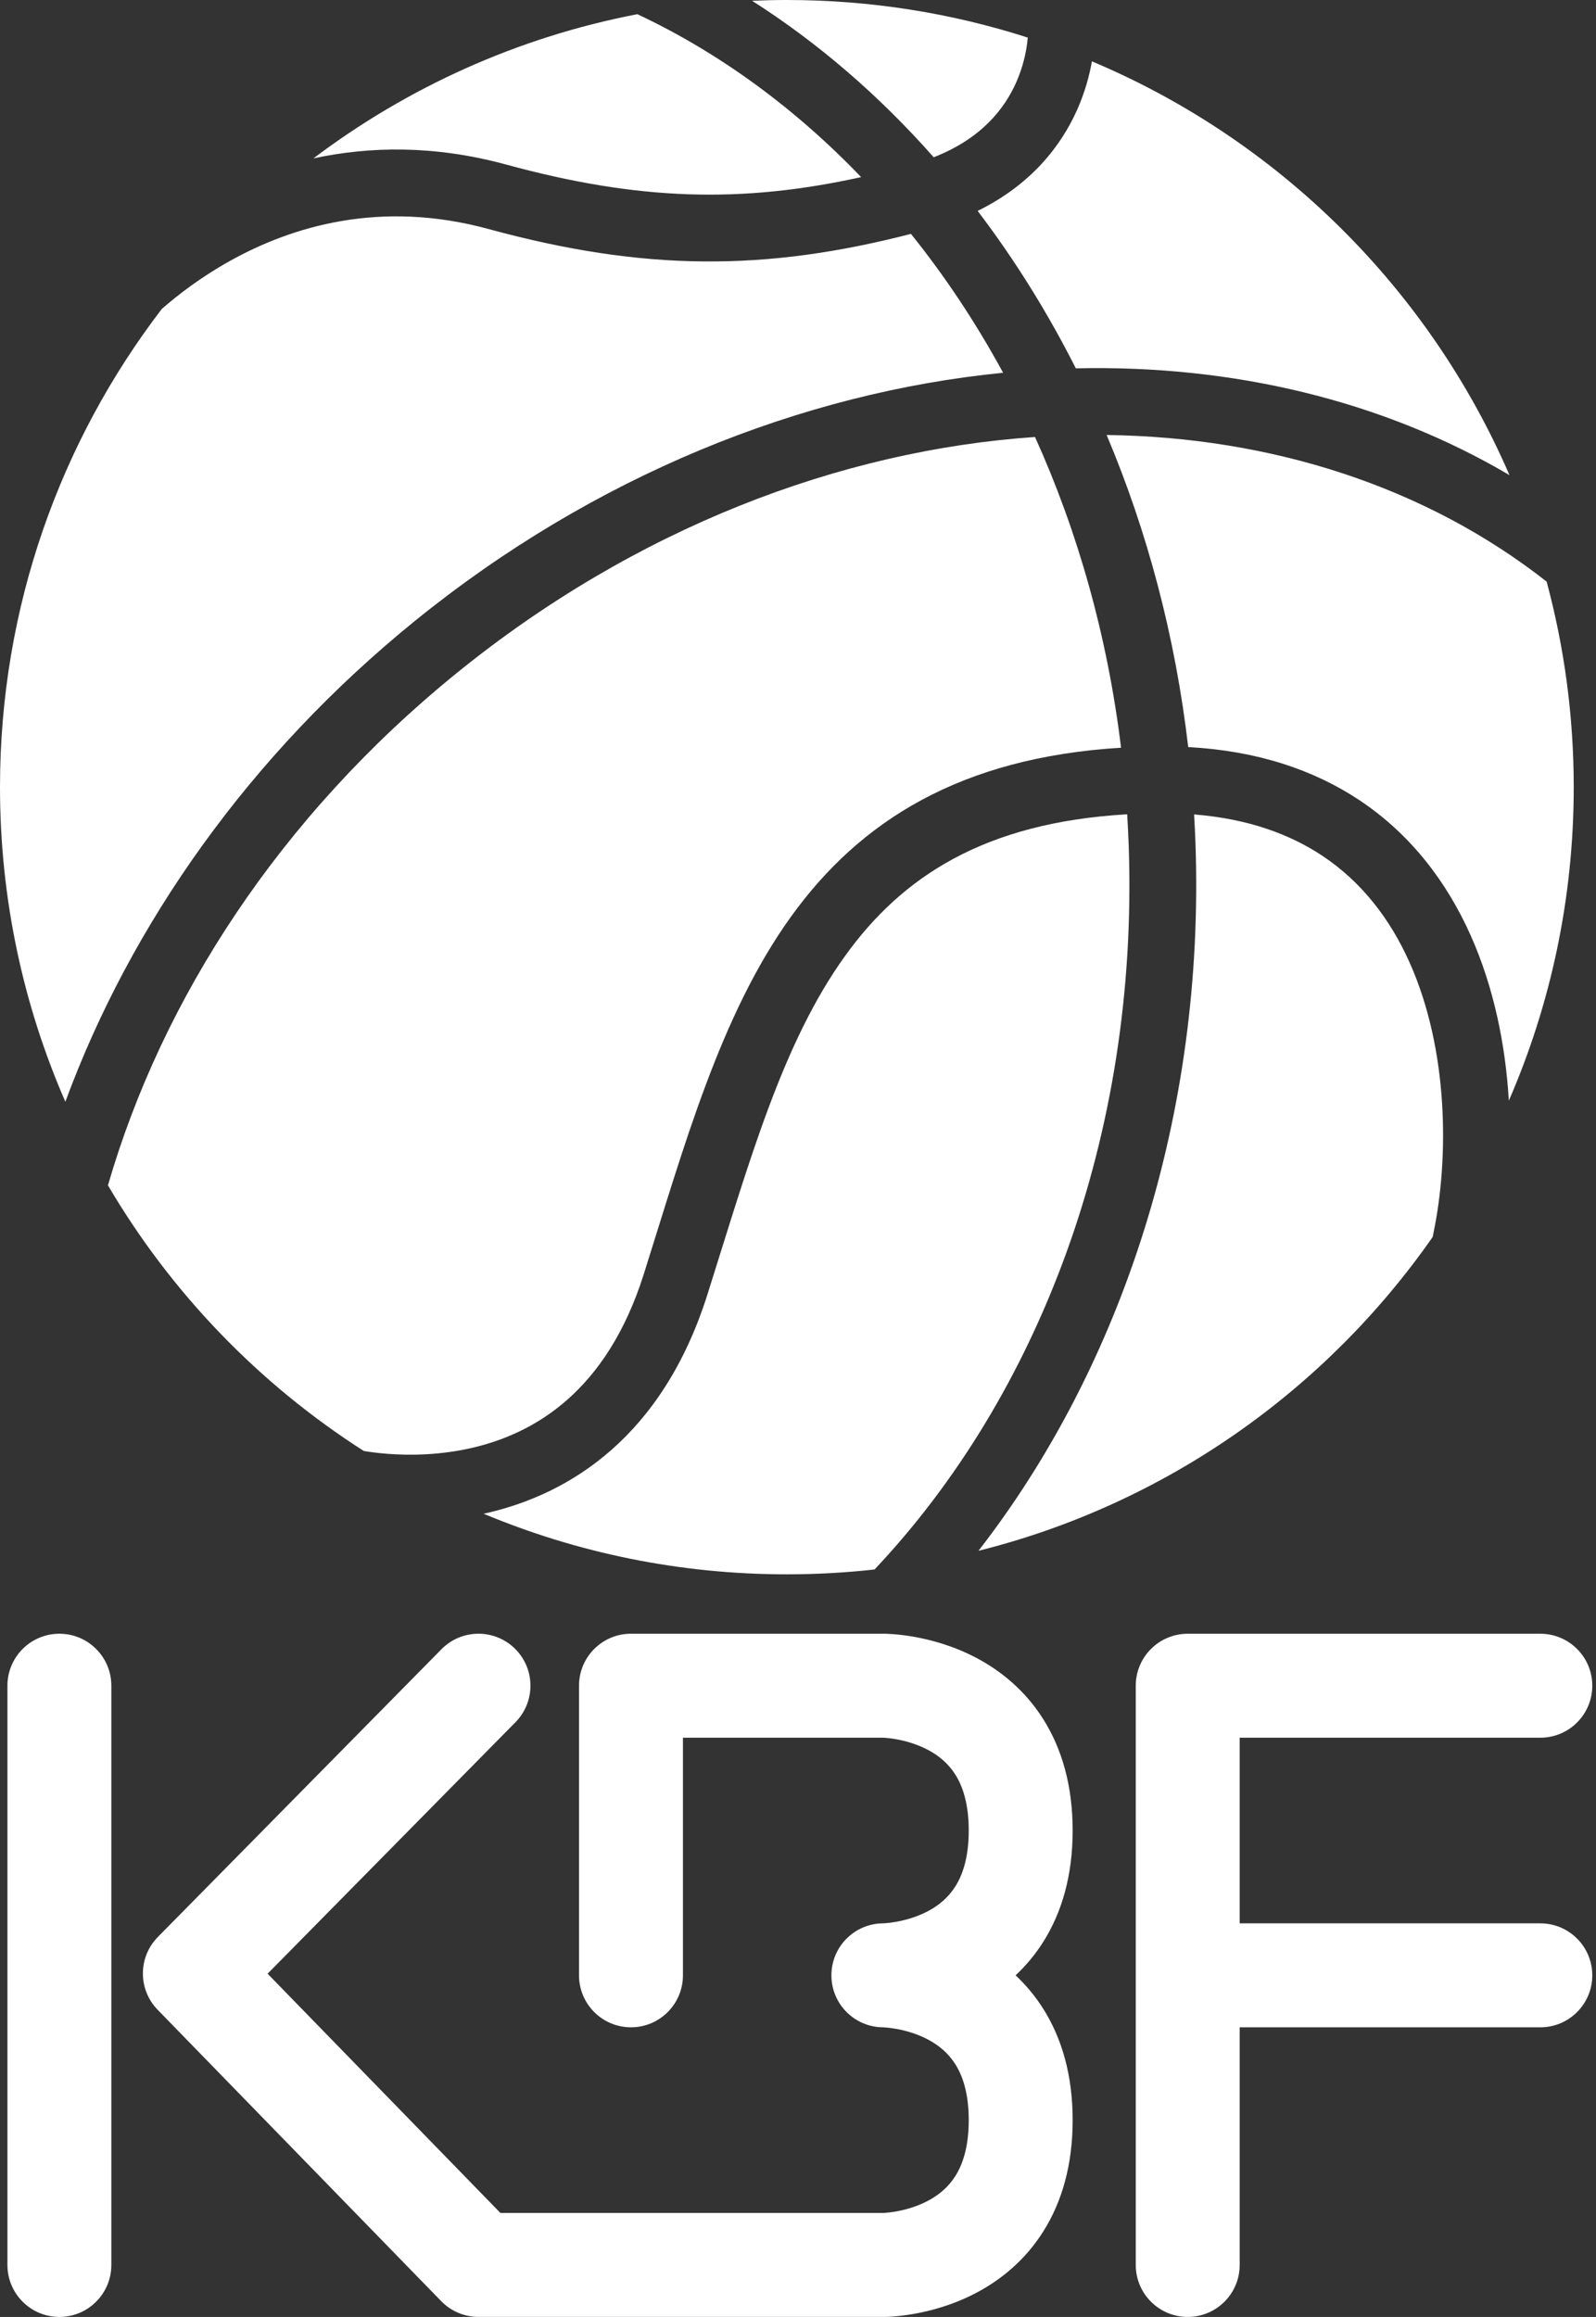 <svg width="215" height="312" viewBox="0 0 215 312" fill="none" xmlns="http://www.w3.org/2000/svg">
<rect x="0" y="0" width="215" height="312" fill="#333333" stroke="none"/>
<path d="M151.843 109.652C151.931 111.062 152.001 112.48 152.051 113.904C153.41 153.033 139.845 187.997 117.813 211.347C113.935 211.777 109.993 212 106 212C91.521 212 77.721 209.095 65.148 203.84C65.3 203.806 65.454 203.776 65.606 203.74C76.729 201.171 89.218 193.514 95.29 174.34C100.952 156.461 105.351 140.502 113.869 128.686C121.475 118.135 132.522 110.763 151.843 109.652ZM160.859 109.673C168.096 110.25 173.734 112.316 178.135 115.24C183.484 118.795 187.295 123.809 189.892 129.618C195.151 141.384 195.211 155.97 193.096 166.077C193.061 166.242 193.03 166.408 192.998 166.571C178.578 187.244 156.978 202.536 131.812 208.833C151.123 183.954 162.314 150.107 161.046 113.592C161 112.281 160.936 110.974 160.859 109.673ZM139.428 58.846C145.18 71.555 149.188 85.649 151.02 100.688C129.381 102.01 115.845 110.553 106.568 123.422C96.983 136.718 92.132 154.502 86.71 171.623C81.698 187.449 71.937 193.041 63.581 194.972C59.272 195.967 55.225 196.002 52.233 195.775C50.906 195.675 49.806 195.522 49.009 195.39C34.887 186.367 23.046 174.091 14.542 159.617C21.817 134.513 37.707 109.945 61.547 90.616C85.586 71.126 113.165 60.645 139.428 58.846ZM30.942 35.157C39.32 30.483 51.229 26.863 65.816 30.842C86.734 36.547 103.072 36.555 122.717 31.495C127.315 37.215 131.478 43.475 135.13 50.197C107.956 52.874 79.979 64.086 55.879 83.625C33.602 101.686 17.604 124.46 8.805 148.363C3.142 135.389 0 121.061 0 106C0 81.779 8.123 59.455 21.794 41.605C24 39.677 27.086 37.309 30.942 35.157ZM149.077 58.576C171.268 58.866 192.047 65.517 208.349 78.321C210.729 87.145 212 96.424 212 106C212 121.005 208.881 135.282 203.258 148.218C202.816 140.796 201.274 133.028 198.108 125.945C194.955 118.891 190.141 112.413 183.115 107.744C176.96 103.654 169.329 101.101 160.065 100.6C158.332 85.701 154.553 71.547 149.077 58.576ZM147.095 8.261C172.281 18.863 192.51 38.918 203.344 63.982C186.203 53.882 165.983 49.122 144.925 49.602C141.095 42.019 136.66 34.918 131.7 28.399C138.897 24.871 142.941 19.651 145.112 14.766C146.175 12.374 146.765 10.117 147.095 8.261ZM85.862 1.91C96.899 7.097 107.09 14.557 116.005 23.851C99.835 27.418 85.954 27.006 68.184 22.159C58.498 19.518 49.762 19.701 42.218 21.331C54.862 11.791 69.709 5.017 85.862 1.91ZM106 0C117.32 0 128.224 1.775 138.452 5.061C138.434 5.271 138.412 5.504 138.38 5.755C138.203 7.152 137.795 9.068 136.888 11.11C135.358 14.551 132.301 18.629 125.782 21.178C118.479 12.908 110.254 5.799 101.313 0.104C102.867 0.036 104.43 0 106 0Z" fill="white"/>
<path d="M8 220C11.866 220 15 223.134 15 227V305C15 308.866 11.866 312 8 312C4.134 312 1 308.866 1 305V227C1 223.134 4.134 220 8 220Z" fill="white"/>
<path d="M119.008 219.998H119.072C119.101 219.998 119.135 219.999 119.173 220C119.249 220.001 119.343 220.003 119.454 220.007C119.677 220.015 119.969 220.029 120.321 220.056C121.023 220.109 121.978 220.211 123.103 220.408C125.321 220.798 128.378 221.591 131.514 223.243C134.684 224.914 138.013 227.511 140.525 231.483C143.055 235.483 144.5 240.472 144.5 246.499C144.5 252.526 143.055 257.514 140.525 261.514C139.419 263.263 138.153 264.745 136.813 265.999C138.153 267.253 139.419 268.736 140.525 270.485C143.055 274.485 144.5 279.474 144.5 285.501C144.5 291.527 143.055 296.516 140.525 300.516C138.013 304.488 134.684 307.084 131.514 308.755C128.378 310.407 125.321 311.2 123.102 311.59C121.976 311.788 121.022 311.89 120.32 311.942C120.119 311.958 119.938 311.967 119.777 311.976C119.603 311.989 119.427 311.998 119.25 311.998H119.172C119.134 311.999 119.101 312 119.072 312H119.008V311.998H119V312C118.973 312 118.947 311.998 118.92 311.998H64.458C62.569 311.998 60.759 311.235 59.441 309.881L21.234 270.633C18.577 267.903 18.591 263.548 21.266 260.835L59.473 222.083C62.187 219.33 66.619 219.299 69.372 222.014C72.125 224.728 72.157 229.16 69.442 231.913L36.049 265.78L67.412 297.998H118.994C119.051 297.996 119.144 297.991 119.27 297.981C119.579 297.958 120.071 297.908 120.68 297.801C121.929 297.581 123.497 297.155 124.986 296.37C126.441 295.604 127.738 294.543 128.693 293.032C129.632 291.547 130.5 289.224 130.5 285.501C130.5 281.778 129.633 279.454 128.693 277.969C127.738 276.458 126.441 275.398 124.986 274.631C123.497 273.846 121.928 273.419 120.679 273.199C120.07 273.092 119.578 273.042 119.269 273.019C119.115 273.007 119.01 273.002 118.962 273H118.992L118.993 272.999C115.13 272.995 112 269.864 112 266C112 265.758 112.012 265.519 112.036 265.283C112.394 261.755 115.372 259.002 118.993 258.998H118.962C119.01 258.996 119.116 258.991 119.27 258.98C119.579 258.956 120.071 258.906 120.68 258.799C121.929 258.579 123.497 258.153 124.986 257.368C126.441 256.602 127.738 255.541 128.693 254.03C129.632 252.545 130.5 250.222 130.5 246.499C130.5 242.776 129.633 240.452 128.693 238.967C127.738 237.456 126.441 236.396 124.986 235.629C123.497 234.844 121.928 234.417 120.679 234.197C120.07 234.09 119.578 234.04 119.269 234.017C119.115 234.005 119.01 234 118.962 233.998H92V265.998C92 269.864 88.866 272.998 85 272.998C81.134 272.998 78 269.864 78 265.998V226.998C78 223.132 81.134 219.998 85 219.998H119C119 219.998 118.997 219.998 119.008 219.998Z" fill="white"/>
<path d="M207.5 220C211.366 220 214.5 223.134 214.5 227C214.5 230.866 211.366 234 207.5 234H167V259H207.5C211.366 259 214.5 262.134 214.5 266C214.5 269.866 211.366 273 207.5 273H167V305C167 308.866 163.866 312 160 312C156.134 312 153 308.866 153 305V227C153 223.134 156.134 220 160 220H207.5Z" fill="white"/>
</svg>
